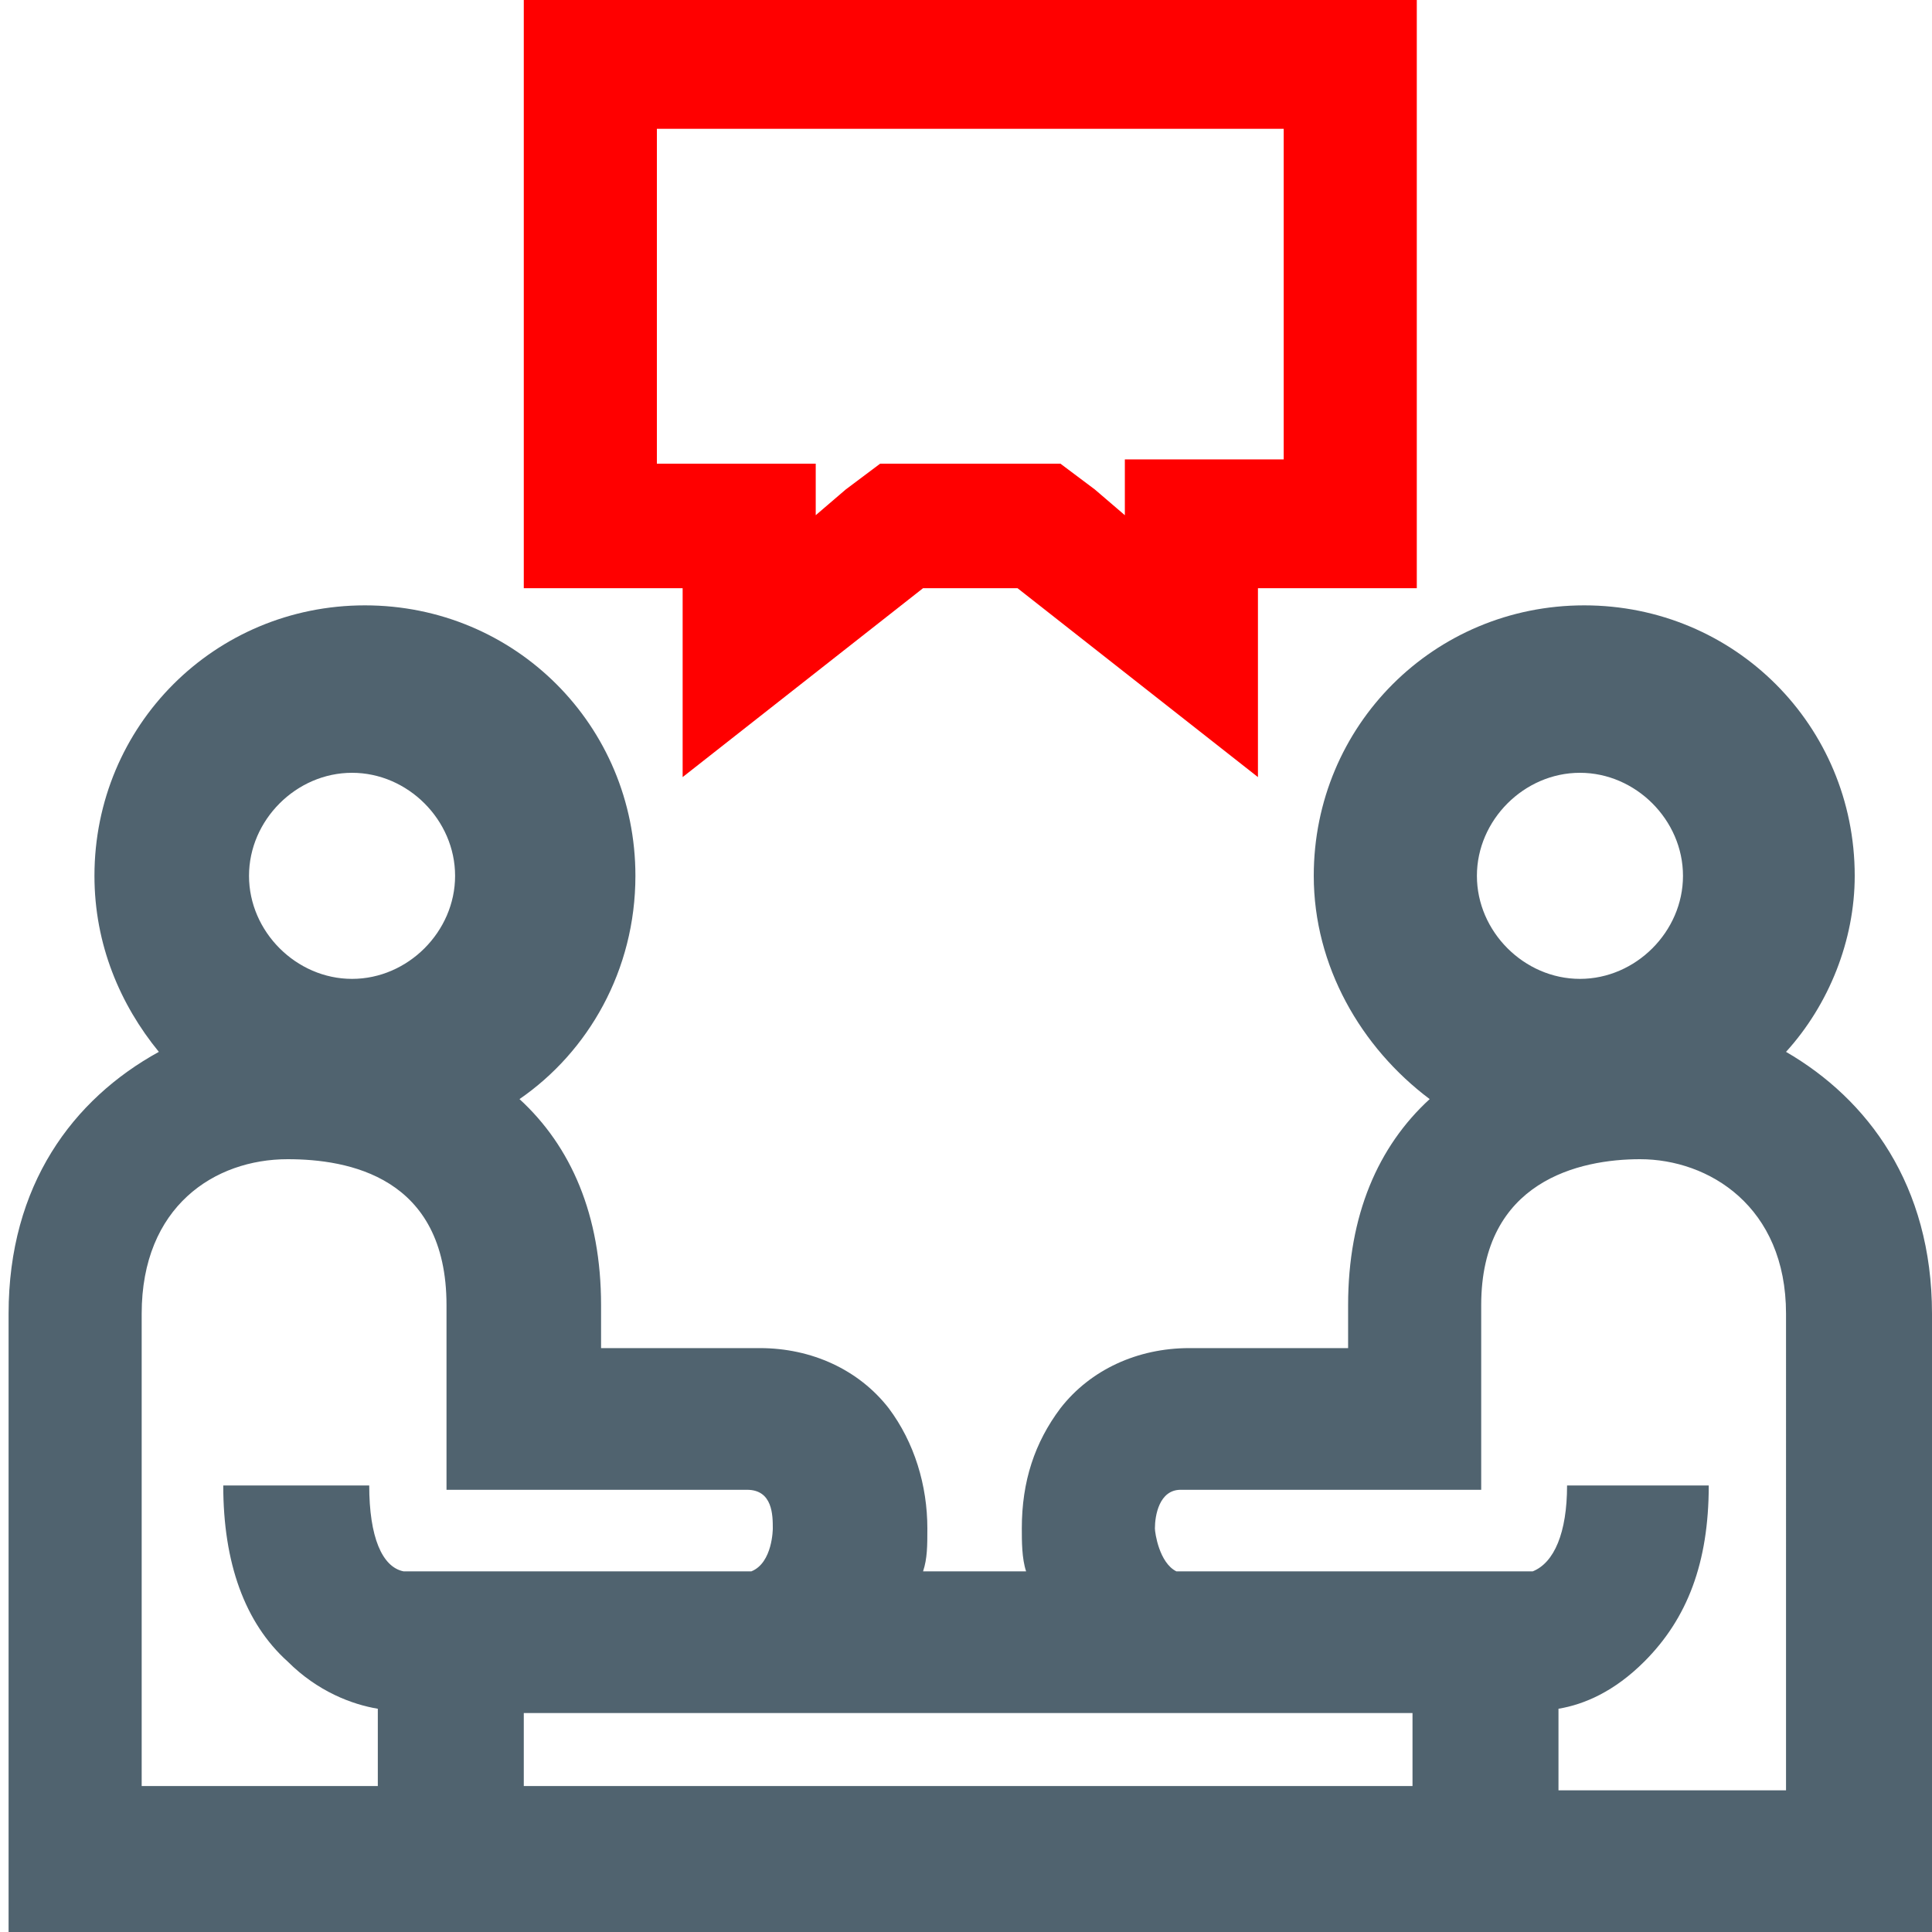 <?xml version="1.0" encoding="UTF-8"?>
<!-- Generator: Adobe Illustrator 25.4.1, SVG Export Plug-In . SVG Version: 6.00 Build 0)  -->
<svg xmlns="http://www.w3.org/2000/svg" xmlns:xlink="http://www.w3.org/1999/xlink" version="1.1" id="Layer_1" x="0px" y="0px" viewBox="0 0 45 45" style="enable-background:new 0 0 45 45;" xml:space="preserve">
<style type="text/css">
	.st0{fill:#FF0000;}
	.st1{fill:#50636F;}
</style>
<g>
	<path class="st0" d="M29.9,3v7.7h-0.7h-3V12l-0.7-0.6l-0.8-0.6h-1h-2.2h-1l-0.8,0.6l-0.7,0.6v-1.2h-3h-0.7V3H29.9 M32.9,0H12.2   v13.7h3.7v4.4l5.6-4.4h2.2l5.6,4.4v-4.4h3.7V0L32.9,0z"></path>
	<path class="st1" d="M45,30.6c0-3-1.5-5-3.4-6.1c1-1.1,1.6-2.6,1.6-4.1c0-3.5-2.8-6.3-6.3-6.3c-3.5,0-6.3,2.8-6.3,6.3   c0,2.1,1.1,4,2.7,5.2c-1.2,1.1-1.9,2.7-1.9,4.8v1h-3.7c-1.2,0-2.3,0.5-3,1.4c-0.6,0.8-0.9,1.7-0.9,2.8c0,0.3,0,0.7,0.1,1h-2.4   c0.1-0.3,0.1-0.6,0.1-1c0-1-0.3-2-0.9-2.8c-0.7-0.9-1.8-1.4-3-1.4h-3.7v-1c0-2.1-0.7-3.7-1.9-4.8c1.6-1.1,2.7-3,2.7-5.2   c0-3.5-2.8-6.3-6.3-6.3s-6.3,2.8-6.3,6.3c0,1.6,0.6,3,1.5,4.1c-2,1.1-3.5,3.1-3.5,6.1V45h8.8l0,0h27.5l0,0H45V30.6z M36.8,18   c1.3,0,2.4,1.1,2.4,2.4s-1.1,2.4-2.4,2.4s-2.4-1.1-2.4-2.4S35.5,18,36.8,18z M12.2,39.9h20.7v1.7H12.2V39.9z M8.2,18   c1.3,0,2.4,1.1,2.4,2.4s-1.1,2.4-2.4,2.4c-1.3,0-2.4-1.1-2.4-2.4S6.9,18,8.2,18z M3.3,41.7V30.6c0-2.5,1.7-3.6,3.4-3.6   c1.4,0,3.7,0.4,3.7,3.4v4.3h7c0.6,0,0.6,0.6,0.6,0.9c0,0,0,0.8-0.5,1H9.4c-0.5-0.1-0.8-0.8-0.8-2H5.2c0,1.8,0.5,3.2,1.5,4.1   c0.7,0.7,1.5,1,2.1,1.1v1.8H3.3z M41.7,41.7h-5.4v-1.9c0.6-0.1,1.3-0.4,2-1.1c1-1,1.5-2.3,1.5-4.1h-3.3c0,1.1-0.3,1.8-0.8,2h-8.3   c-0.4-0.2-0.5-0.9-0.5-1c0-0.3,0.1-0.9,0.6-0.9h7v-4.3c0-2.9,2.3-3.4,3.7-3.4c1.6,0,3.4,1.1,3.4,3.6V41.7z"></path>
</g>
</svg>

